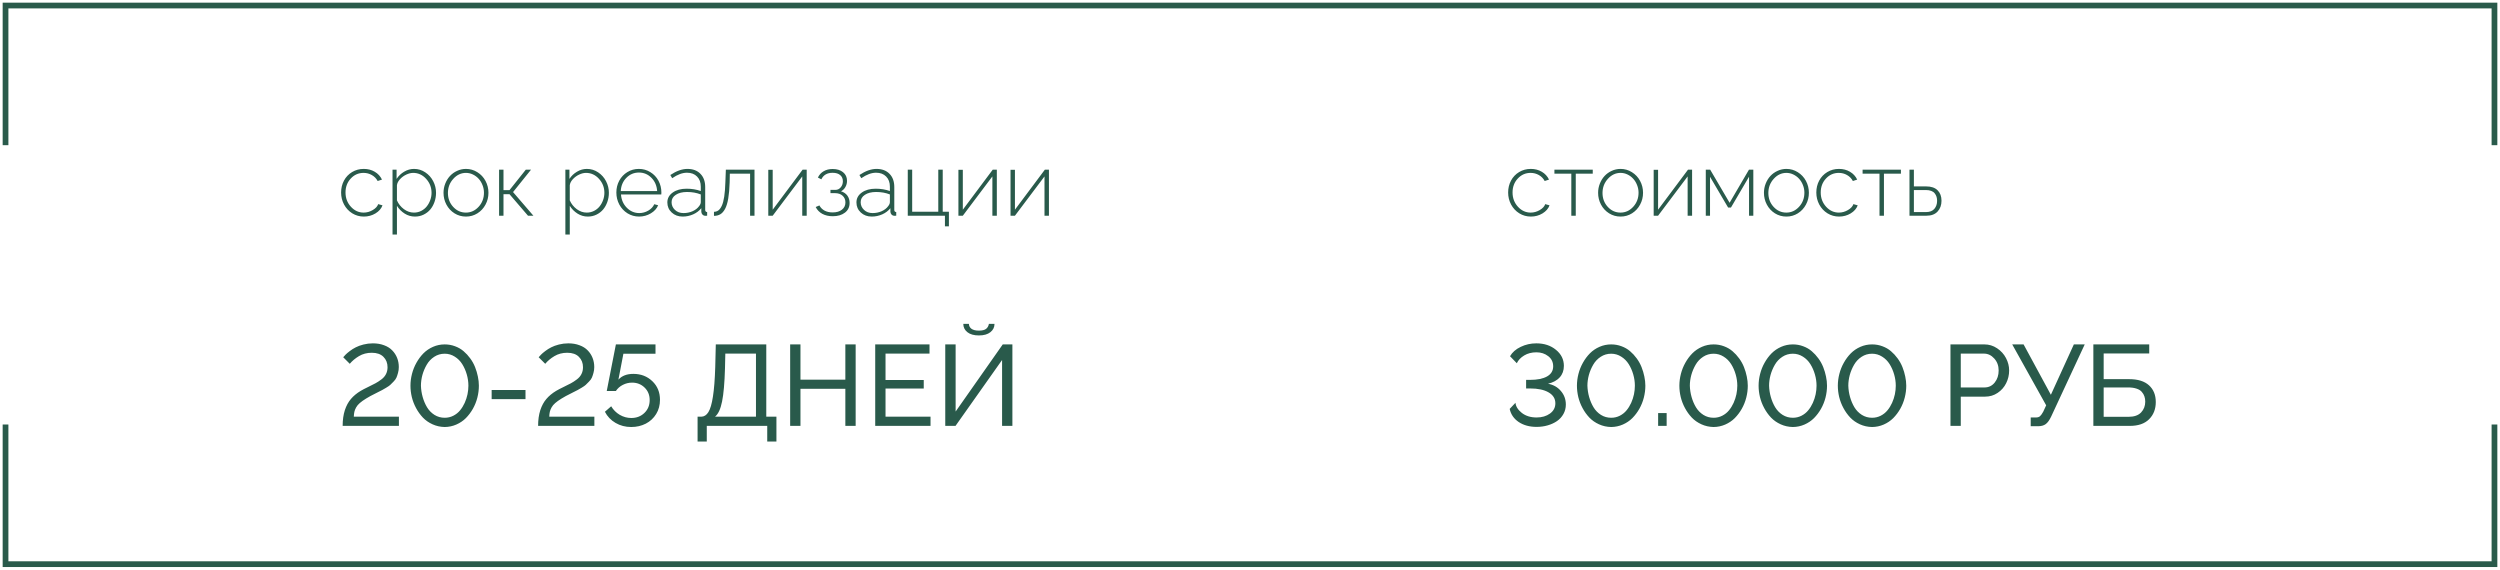 <?xml version="1.0" encoding="UTF-8"?> <svg xmlns="http://www.w3.org/2000/svg" width="452" height="103" viewBox="0 0 452 103" fill="none"><path d="M1 26.25V1H451V26.25M1 76.75V102H451V76.75" stroke="#295A4B" stroke-width="1.037"></path><path d="M61.952 77C61.952 75.926 62.084 74.981 62.347 74.163C62.618 73.346 62.986 72.667 63.452 72.127C63.918 71.58 64.505 71.094 65.215 70.668C65.546 70.472 65.984 70.243 66.532 69.979C67.079 69.716 67.528 69.489 67.879 69.3C68.23 69.111 68.588 68.878 68.953 68.601C69.325 68.324 69.601 68.004 69.784 67.639C69.973 67.274 70.067 66.859 70.067 66.393C70.067 65.636 69.821 65.011 69.328 64.518C68.841 64.025 68.139 63.779 67.221 63.779C66.349 63.779 65.576 63.981 64.9 64.387C64.232 64.785 63.678 65.248 63.239 65.775L62.054 64.589C62.182 64.434 62.327 64.275 62.489 64.113C62.651 63.944 62.901 63.731 63.239 63.475C63.584 63.212 63.945 62.985 64.323 62.796C64.701 62.6 65.164 62.431 65.711 62.289C66.265 62.148 66.832 62.077 67.413 62.077C68.163 62.077 68.838 62.192 69.439 62.421C70.047 62.644 70.54 62.955 70.918 63.353C71.303 63.745 71.597 64.198 71.8 64.711C72.002 65.224 72.104 65.778 72.104 66.372C72.104 66.737 72.056 67.085 71.962 67.416C71.874 67.747 71.78 68.031 71.678 68.267C71.577 68.503 71.398 68.75 71.141 69.007C70.885 69.263 70.689 69.459 70.554 69.594C70.419 69.722 70.169 69.895 69.804 70.111C69.439 70.327 69.2 70.465 69.085 70.526C68.97 70.587 68.71 70.719 68.305 70.921C68.129 71.009 67.997 71.077 67.909 71.124C67.227 71.455 66.65 71.769 66.177 72.066C65.704 72.356 65.326 72.627 65.042 72.877C64.759 73.12 64.539 73.383 64.384 73.667C64.228 73.951 64.124 74.214 64.07 74.457C64.016 74.7 63.982 74.994 63.968 75.338H72.124V77H61.952ZM74.211 69.736C74.211 69.027 74.302 68.318 74.485 67.608C74.667 66.892 74.937 66.217 75.295 65.582C75.653 64.941 76.075 64.373 76.561 63.88C77.055 63.387 77.632 62.995 78.294 62.705C78.956 62.414 79.658 62.269 80.401 62.269C81.063 62.269 81.688 62.381 82.275 62.604C82.863 62.82 83.376 63.117 83.815 63.495C84.261 63.873 84.663 64.309 85.021 64.802C85.379 65.288 85.669 65.812 85.892 66.372C86.115 66.933 86.284 67.5 86.399 68.074C86.52 68.642 86.581 69.196 86.581 69.736C86.581 70.452 86.49 71.168 86.308 71.884C86.125 72.6 85.855 73.275 85.497 73.91C85.139 74.538 84.717 75.099 84.231 75.592C83.745 76.078 83.17 76.466 82.508 76.757C81.847 77.047 81.144 77.196 80.401 77.203C79.618 77.189 78.885 77.027 78.203 76.716C77.521 76.406 76.94 76 76.46 75.501C75.981 74.994 75.569 74.42 75.224 73.778C74.88 73.137 74.623 72.471 74.454 71.782C74.292 71.094 74.211 70.411 74.211 69.736ZM80.401 75.531C80.962 75.531 81.482 75.409 81.961 75.166C82.448 74.916 82.853 74.592 83.177 74.194C83.508 73.795 83.788 73.343 84.018 72.836C84.248 72.323 84.416 71.806 84.525 71.286C84.633 70.759 84.687 70.243 84.687 69.736C84.687 69.054 84.589 68.375 84.393 67.7C84.197 67.017 83.924 66.396 83.572 65.835C83.221 65.275 82.769 64.822 82.215 64.478C81.661 64.127 81.056 63.951 80.401 63.951C79.706 63.951 79.074 64.137 78.507 64.508C77.939 64.88 77.487 65.359 77.149 65.947C76.811 66.528 76.551 67.146 76.369 67.801C76.193 68.456 76.106 69.101 76.106 69.736C76.126 70.432 76.231 71.114 76.42 71.782C76.609 72.451 76.872 73.069 77.21 73.636C77.554 74.204 78.004 74.663 78.557 75.014C79.111 75.359 79.726 75.531 80.401 75.531ZM88.891 72.167V70.506H95.01V72.167H88.891ZM97.29 77C97.29 75.926 97.422 74.981 97.685 74.163C97.955 73.346 98.323 72.667 98.789 72.127C99.255 71.58 99.843 71.094 100.552 70.668C100.883 70.472 101.322 70.243 101.869 69.979C102.416 69.716 102.865 69.489 103.217 69.3C103.568 69.111 103.926 68.878 104.291 68.601C104.662 68.324 104.939 68.004 105.121 67.639C105.31 67.274 105.405 66.859 105.405 66.393C105.405 65.636 105.158 65.011 104.665 64.518C104.179 64.025 103.477 63.779 102.558 63.779C101.687 63.779 100.913 63.981 100.238 64.387C99.569 64.785 99.016 65.248 98.577 65.775L97.391 64.589C97.519 64.434 97.665 64.275 97.827 64.113C97.989 63.944 98.239 63.731 98.577 63.475C98.921 63.212 99.282 62.985 99.661 62.796C100.039 62.6 100.501 62.431 101.049 62.289C101.602 62.148 102.17 62.077 102.751 62.077C103.5 62.077 104.176 62.192 104.777 62.421C105.385 62.644 105.878 62.955 106.256 63.353C106.641 63.745 106.935 64.198 107.137 64.711C107.34 65.224 107.441 65.778 107.441 66.372C107.441 66.737 107.394 67.085 107.3 67.416C107.212 67.747 107.117 68.031 107.016 68.267C106.915 68.503 106.736 68.75 106.479 69.007C106.222 69.263 106.026 69.459 105.891 69.594C105.756 69.722 105.506 69.895 105.142 70.111C104.777 70.327 104.537 70.465 104.422 70.526C104.307 70.587 104.047 70.719 103.642 70.921C103.467 71.009 103.335 71.077 103.247 71.124C102.565 71.455 101.987 71.769 101.515 72.066C101.042 72.356 100.664 72.627 100.38 72.877C100.096 73.12 99.877 73.383 99.721 73.667C99.566 73.951 99.461 74.214 99.407 74.457C99.353 74.7 99.32 74.994 99.306 75.338H107.462V77H97.29ZM114.118 77.203C113.078 77.203 112.135 76.956 111.291 76.463C110.447 75.97 109.805 75.298 109.366 74.447L110.501 73.454C110.886 74.103 111.403 74.619 112.051 75.004C112.706 75.382 113.402 75.572 114.138 75.572C115.09 75.572 115.881 75.268 116.509 74.66C117.144 74.052 117.461 73.275 117.461 72.329C117.461 71.418 117.154 70.665 116.539 70.07C115.931 69.476 115.178 69.179 114.28 69.179C113.692 69.179 113.135 69.314 112.608 69.584C112.088 69.847 111.669 70.216 111.352 70.688H109.701L111.352 62.269H118.515V63.951H112.71L111.808 68.642C112.429 67.946 113.331 67.598 114.513 67.598C115.884 67.598 117.029 68.041 117.947 68.925C118.866 69.803 119.325 70.925 119.325 72.289C119.325 73.248 119.096 74.103 118.636 74.852C118.177 75.602 117.552 76.183 116.762 76.595C115.972 77 115.09 77.203 114.118 77.203ZM126.123 79.827V75.338H126.782C127.309 75.332 127.741 75.055 128.079 74.508C128.423 73.954 128.697 73.018 128.899 71.701C129.109 70.378 129.247 68.601 129.315 66.372L129.416 62.269H138.544V75.338H140.378V79.827H138.716V77H127.785V79.827H126.123ZM129.274 75.338H136.68V63.931H131.138L131.077 66.605C131.003 69.24 130.827 71.235 130.551 72.593C130.28 73.951 129.855 74.866 129.274 75.338ZM154.703 62.269V77H152.839V70.293H144.724V77H142.86V62.269H144.724V68.642H152.839V62.269H154.703ZM168.239 75.338V77H158.239V62.269H168.056V63.931H160.103V68.703H167.013V70.253H160.103V75.338H168.239ZM179.059 60.061C178.566 60.452 177.873 60.648 176.982 60.648C176.09 60.648 175.398 60.452 174.905 60.061C174.412 59.669 174.165 59.166 174.165 58.551H175.178C175.178 58.902 175.327 59.196 175.624 59.432C175.928 59.662 176.381 59.777 176.982 59.777C177.576 59.777 178.008 59.672 178.279 59.463C178.555 59.247 178.728 58.943 178.795 58.551H179.808C179.808 59.166 179.558 59.669 179.059 60.061ZM170.903 77V62.269H172.777V74.406L181.298 62.269H183.04V77H181.176V65.086L172.757 77H170.903Z" fill="#295A4B"></path><path d="M277.825 77.182C276.549 77.182 275.468 76.889 274.583 76.301C273.705 75.707 273.162 74.916 272.952 73.93L273.996 72.826C274.063 73.495 274.448 74.106 275.151 74.66C275.86 75.207 276.745 75.48 277.805 75.48C278.778 75.48 279.588 75.244 280.237 74.771C280.885 74.298 281.209 73.68 281.209 72.917C281.209 72.073 280.801 71.414 279.983 70.942C279.173 70.469 278.055 70.232 276.63 70.232H275.921V68.682H276.63C277.94 68.682 278.963 68.476 279.7 68.064C280.443 67.645 280.814 67.034 280.814 66.231C280.814 65.467 280.517 64.856 279.923 64.397C279.328 63.931 278.616 63.698 277.785 63.698C276.941 63.698 276.204 63.887 275.576 64.265C274.948 64.643 274.502 65.113 274.239 65.673L273.013 64.407C273.418 63.698 274.06 63.134 274.938 62.715C275.816 62.289 276.758 62.077 277.765 62.077C279.19 62.077 280.375 62.468 281.321 63.252C282.273 64.029 282.749 64.995 282.749 66.15C282.749 66.98 282.499 67.673 281.999 68.226C281.506 68.773 280.801 69.159 279.882 69.381C280.848 69.557 281.625 69.996 282.212 70.698C282.807 71.394 283.104 72.208 283.104 73.14C283.104 73.761 282.959 74.332 282.668 74.852C282.378 75.372 281.986 75.801 281.493 76.139C281.007 76.47 280.446 76.727 279.811 76.909C279.183 77.091 278.521 77.182 277.825 77.182ZM285.11 69.736C285.11 69.027 285.201 68.318 285.383 67.608C285.566 66.892 285.836 66.217 286.194 65.582C286.552 64.941 286.974 64.373 287.46 63.88C287.953 63.387 288.531 62.995 289.193 62.705C289.855 62.414 290.557 62.269 291.3 62.269C291.962 62.269 292.587 62.381 293.174 62.604C293.762 62.82 294.275 63.117 294.714 63.495C295.16 63.873 295.562 64.309 295.92 64.802C296.278 65.288 296.568 65.812 296.791 66.372C297.014 66.933 297.183 67.5 297.298 68.074C297.419 68.642 297.48 69.196 297.48 69.736C297.48 70.452 297.389 71.168 297.206 71.884C297.024 72.6 296.754 73.275 296.396 73.91C296.038 74.538 295.616 75.099 295.129 75.592C294.643 76.078 294.069 76.466 293.407 76.757C292.745 77.047 292.043 77.196 291.3 77.203C290.516 77.189 289.784 77.027 289.101 76.716C288.419 76.406 287.838 76 287.359 75.501C286.879 74.994 286.467 74.42 286.123 73.778C285.778 73.137 285.522 72.471 285.353 71.782C285.191 71.094 285.11 70.411 285.11 69.736ZM291.3 75.531C291.86 75.531 292.381 75.409 292.86 75.166C293.346 74.916 293.752 74.592 294.076 74.194C294.407 73.795 294.687 73.343 294.917 72.836C295.146 72.323 295.315 71.806 295.423 71.286C295.531 70.759 295.585 70.243 295.585 69.736C295.585 69.054 295.487 68.375 295.292 67.7C295.096 67.017 294.822 66.396 294.471 65.835C294.12 65.275 293.667 64.822 293.113 64.478C292.56 64.127 291.955 63.951 291.3 63.951C290.604 63.951 289.973 64.137 289.405 64.508C288.838 64.88 288.386 65.359 288.048 65.947C287.71 66.528 287.45 67.146 287.268 67.801C287.092 68.456 287.004 69.101 287.004 69.736C287.025 70.432 287.129 71.114 287.318 71.782C287.507 72.451 287.771 73.069 288.109 73.636C288.453 74.204 288.902 74.663 289.456 75.014C290.01 75.359 290.624 75.531 291.3 75.531ZM299.79 77V74.68H301.33V77H299.79ZM303.63 69.736C303.63 69.027 303.721 68.318 303.903 67.608C304.085 66.892 304.356 66.217 304.714 65.582C305.072 64.941 305.494 64.373 305.98 63.88C306.473 63.387 307.051 62.995 307.712 62.705C308.374 62.414 309.077 62.269 309.82 62.269C310.482 62.269 311.106 62.381 311.694 62.604C312.282 62.82 312.795 63.117 313.234 63.495C313.68 63.873 314.082 64.309 314.44 64.802C314.797 65.288 315.088 65.812 315.311 66.372C315.534 66.933 315.703 67.5 315.817 68.074C315.939 68.642 316 69.196 316 69.736C316 70.452 315.909 71.168 315.726 71.884C315.544 72.6 315.274 73.275 314.916 73.91C314.558 74.538 314.136 75.099 313.649 75.592C313.163 76.078 312.589 76.466 311.927 76.757C311.265 77.047 310.563 77.196 309.82 77.203C309.036 77.189 308.303 77.027 307.621 76.716C306.939 76.406 306.358 76 305.879 75.501C305.399 74.994 304.987 74.42 304.643 73.778C304.298 73.137 304.042 72.471 303.873 71.782C303.711 71.094 303.63 70.411 303.63 69.736ZM309.82 75.531C310.38 75.531 310.9 75.409 311.38 75.166C311.866 74.916 312.271 74.592 312.596 74.194C312.927 73.795 313.207 73.343 313.437 72.836C313.666 72.323 313.835 71.806 313.943 71.286C314.051 70.759 314.105 70.243 314.105 69.736C314.105 69.054 314.007 68.375 313.811 67.7C313.616 67.017 313.342 66.396 312.991 65.835C312.64 65.275 312.187 64.822 311.633 64.478C311.079 64.127 310.475 63.951 309.82 63.951C309.124 63.951 308.493 64.137 307.925 64.508C307.358 64.88 306.905 65.359 306.568 65.947C306.23 66.528 305.97 67.146 305.787 67.801C305.612 68.456 305.524 69.101 305.524 69.736C305.544 70.432 305.649 71.114 305.838 71.782C306.027 72.451 306.291 73.069 306.628 73.636C306.973 74.204 307.422 74.663 307.976 75.014C308.53 75.359 309.144 75.531 309.82 75.531ZM317.955 69.736C317.955 69.027 318.046 68.318 318.229 67.608C318.411 66.892 318.681 66.217 319.039 65.582C319.397 64.941 319.819 64.373 320.305 63.88C320.799 63.387 321.376 62.995 322.038 62.705C322.7 62.414 323.402 62.269 324.145 62.269C324.807 62.269 325.432 62.381 326.019 62.604C326.607 62.82 327.12 63.117 327.559 63.495C328.005 63.873 328.407 64.309 328.765 64.802C329.123 65.288 329.413 65.812 329.636 66.372C329.859 66.933 330.028 67.5 330.143 68.074C330.264 68.642 330.325 69.196 330.325 69.736C330.325 70.452 330.234 71.168 330.052 71.884C329.869 72.6 329.599 73.275 329.241 73.91C328.883 74.538 328.461 75.099 327.975 75.592C327.488 76.078 326.914 76.466 326.252 76.757C325.591 77.047 324.888 77.196 324.145 77.203C323.362 77.189 322.629 77.027 321.947 76.716C321.265 76.406 320.684 76 320.204 75.501C319.725 74.994 319.313 74.42 318.968 73.778C318.624 73.137 318.367 72.471 318.198 71.782C318.036 71.094 317.955 70.411 317.955 69.736ZM324.145 75.531C324.706 75.531 325.226 75.409 325.705 75.166C326.192 74.916 326.597 74.592 326.921 74.194C327.252 73.795 327.532 73.343 327.762 72.836C327.992 72.323 328.161 71.806 328.269 71.286C328.377 70.759 328.431 70.243 328.431 69.736C328.431 69.054 328.333 68.375 328.137 67.7C327.941 67.017 327.667 66.396 327.316 65.835C326.965 65.275 326.513 64.822 325.959 64.478C325.405 64.127 324.8 63.951 324.145 63.951C323.45 63.951 322.818 64.137 322.251 64.508C321.683 64.88 321.231 65.359 320.893 65.947C320.555 66.528 320.295 67.146 320.113 67.801C319.937 68.456 319.85 69.101 319.85 69.736C319.87 70.432 319.975 71.114 320.164 71.782C320.353 72.451 320.616 73.069 320.954 73.636C321.298 74.204 321.747 74.663 322.301 75.014C322.855 75.359 323.47 75.531 324.145 75.531ZM332.281 69.736C332.281 69.027 332.372 68.318 332.554 67.608C332.736 66.892 333.007 66.217 333.365 65.582C333.723 64.941 334.145 64.373 334.631 63.88C335.124 63.387 335.702 62.995 336.363 62.705C337.025 62.414 337.728 62.269 338.471 62.269C339.133 62.269 339.757 62.381 340.345 62.604C340.933 62.82 341.446 63.117 341.885 63.495C342.331 63.873 342.733 64.309 343.091 64.802C343.448 65.288 343.739 65.812 343.962 66.372C344.185 66.933 344.354 67.5 344.468 68.074C344.59 68.642 344.651 69.196 344.651 69.736C344.651 70.452 344.56 71.168 344.377 71.884C344.195 72.6 343.925 73.275 343.567 73.91C343.209 74.538 342.787 75.099 342.3 75.592C341.814 76.078 341.24 76.466 340.578 76.757C339.916 77.047 339.214 77.196 338.471 77.203C337.687 77.189 336.954 77.027 336.272 76.716C335.59 76.406 335.009 76 334.53 75.501C334.05 74.994 333.638 74.42 333.294 73.778C332.949 73.137 332.693 72.471 332.524 71.782C332.362 71.094 332.281 70.411 332.281 69.736ZM338.471 75.531C339.031 75.531 339.551 75.409 340.031 75.166C340.517 74.916 340.922 74.592 341.247 74.194C341.578 73.795 341.858 73.343 342.088 72.836C342.317 72.323 342.486 71.806 342.594 71.286C342.702 70.759 342.756 70.243 342.756 69.736C342.756 69.054 342.658 68.375 342.462 67.7C342.267 67.017 341.993 66.396 341.642 65.835C341.291 65.275 340.838 64.822 340.284 64.478C339.73 64.127 339.126 63.951 338.471 63.951C337.775 63.951 337.144 64.137 336.576 64.508C336.009 64.88 335.556 65.359 335.219 65.947C334.881 66.528 334.621 67.146 334.438 67.801C334.263 68.456 334.175 69.101 334.175 69.736C334.195 70.432 334.3 71.114 334.489 71.782C334.678 72.451 334.942 73.069 335.279 73.636C335.624 74.204 336.073 74.663 336.627 75.014C337.181 75.359 337.795 75.531 338.471 75.531ZM352.644 77V62.269H358.784C359.614 62.269 360.378 62.502 361.073 62.968C361.769 63.428 362.306 64.019 362.684 64.741C363.062 65.457 363.252 66.204 363.252 66.98C363.252 67.797 363.073 68.564 362.715 69.28C362.363 69.996 361.85 70.58 361.175 71.033C360.506 71.485 359.753 71.712 358.915 71.712H354.508V77H352.644ZM354.508 70.05H358.804C359.56 70.05 360.175 69.753 360.648 69.159C361.121 68.564 361.357 67.838 361.357 66.98C361.357 66.123 361.09 65.4 360.557 64.812C360.03 64.225 359.405 63.931 358.682 63.931H354.508V70.05ZM367.152 77.061V75.48H368.084C368.408 75.48 368.655 75.406 368.824 75.257C368.999 75.109 369.195 74.839 369.411 74.447L369.948 73.282L363.809 62.269H365.865L370.799 71.377L374.953 62.269H376.919L370.84 75.338C370.536 75.973 370.212 76.419 369.867 76.676C369.523 76.933 369.06 77.061 368.479 77.061H367.152ZM378.479 77V62.269H388.58V63.91H380.343V68.551H384.953C386.526 68.551 387.722 68.922 388.539 69.665C389.356 70.408 389.765 71.414 389.765 72.684C389.765 73.961 389.36 75.001 388.549 75.805C387.745 76.602 386.587 77 385.074 77H378.479ZM380.343 75.359H384.851C385.858 75.359 386.611 75.095 387.111 74.569C387.61 74.042 387.86 73.393 387.86 72.623C387.86 72.265 387.81 71.945 387.708 71.661C387.614 71.37 387.455 71.1 387.232 70.85C387.016 70.594 386.699 70.398 386.28 70.263C385.868 70.121 385.371 70.05 384.79 70.05H380.343V75.359Z" fill="#295A4B"></path><path d="M65.781 39.156C65.021 39.156 64.323 38.961 63.688 38.57C63.057 38.175 62.562 37.643 62.203 36.977C61.849 36.31 61.672 35.586 61.672 34.805C61.672 34.023 61.844 33.307 62.188 32.656C62.536 32.005 63.026 31.49 63.656 31.109C64.287 30.729 64.99 30.539 65.766 30.539C66.516 30.539 67.18 30.711 67.758 31.055C68.336 31.393 68.771 31.865 69.062 32.469L68.281 32.727C68.037 32.268 67.685 31.909 67.227 31.648C66.773 31.388 66.276 31.258 65.734 31.258C64.818 31.258 64.044 31.599 63.414 32.281C62.784 32.958 62.469 33.8 62.469 34.805C62.469 35.805 62.792 36.661 63.438 37.375C64.083 38.083 64.854 38.438 65.75 38.438C66.323 38.438 66.87 38.284 67.391 37.977C67.917 37.669 68.245 37.312 68.375 36.906L69.156 37.125C68.943 37.714 68.518 38.2 67.883 38.586C67.253 38.966 66.552 39.156 65.781 39.156ZM71.766 37.211V42.406H70.969V30.68H71.703V32.344C72.057 31.802 72.516 31.367 73.078 31.039C73.641 30.706 74.232 30.539 74.852 30.539C75.602 30.539 76.284 30.747 76.898 31.164C77.518 31.581 77.995 32.117 78.328 32.773C78.667 33.43 78.836 34.125 78.836 34.859C78.836 35.438 78.742 35.99 78.555 36.516C78.372 37.036 78.117 37.492 77.789 37.883C77.461 38.268 77.057 38.578 76.578 38.812C76.099 39.042 75.583 39.156 75.031 39.156C74.354 39.156 73.732 38.977 73.164 38.617C72.596 38.258 72.13 37.789 71.766 37.211ZM78.023 34.859C78.023 33.896 77.698 33.055 77.047 32.336C76.396 31.617 75.612 31.258 74.695 31.258C74.31 31.258 73.898 31.359 73.461 31.562C73.029 31.766 72.648 32.044 72.32 32.398C71.997 32.747 71.812 33.112 71.766 33.492V36.234C72.047 36.87 72.466 37.396 73.023 37.812C73.586 38.229 74.19 38.438 74.836 38.438C75.305 38.438 75.742 38.336 76.148 38.133C76.555 37.925 76.891 37.654 77.156 37.32C77.427 36.982 77.638 36.599 77.789 36.172C77.945 35.745 78.023 35.307 78.023 34.859ZM80.188 34.859C80.188 34.281 80.292 33.729 80.5 33.203C80.708 32.672 80.992 32.211 81.352 31.82C81.711 31.43 82.143 31.12 82.648 30.891C83.154 30.656 83.688 30.539 84.25 30.539C84.995 30.539 85.68 30.737 86.305 31.133C86.935 31.523 87.427 32.05 87.781 32.711C88.135 33.372 88.312 34.089 88.312 34.859C88.312 35.625 88.135 36.336 87.781 36.992C87.432 37.648 86.945 38.175 86.32 38.57C85.695 38.961 85.005 39.156 84.25 39.156C83.49 39.156 82.797 38.961 82.172 38.57C81.547 38.175 81.06 37.648 80.711 36.992C80.362 36.336 80.188 35.625 80.188 34.859ZM81.938 37.406C82.573 38.094 83.338 38.438 84.234 38.438C85.13 38.438 85.898 38.086 86.539 37.383C87.18 36.68 87.5 35.833 87.5 34.844C87.5 34.365 87.412 33.904 87.234 33.461C87.062 33.018 86.831 32.638 86.539 32.32C86.247 31.997 85.901 31.74 85.5 31.547C85.104 31.354 84.688 31.258 84.25 31.258C83.365 31.258 82.599 31.617 81.953 32.336C81.307 33.05 80.984 33.901 80.984 34.891C80.984 35.875 81.302 36.714 81.938 37.406ZM90.234 39V30.68H91.031V34.375H92.117L95.062 30.68H96.008L92.758 34.727L96.438 39H95.461L92.117 35.109H91.031V39H90.234ZM103.016 37.211V42.406H102.219V30.68H102.953V32.344C103.307 31.802 103.766 31.367 104.328 31.039C104.891 30.706 105.482 30.539 106.102 30.539C106.852 30.539 107.534 30.747 108.148 31.164C108.768 31.581 109.245 32.117 109.578 32.773C109.917 33.43 110.086 34.125 110.086 34.859C110.086 35.438 109.992 35.99 109.805 36.516C109.622 37.036 109.367 37.492 109.039 37.883C108.711 38.268 108.307 38.578 107.828 38.812C107.349 39.042 106.833 39.156 106.281 39.156C105.604 39.156 104.982 38.977 104.414 38.617C103.846 38.258 103.38 37.789 103.016 37.211ZM109.273 34.859C109.273 33.896 108.948 33.055 108.297 32.336C107.646 31.617 106.862 31.258 105.945 31.258C105.56 31.258 105.148 31.359 104.711 31.562C104.279 31.766 103.898 32.044 103.57 32.398C103.247 32.747 103.062 33.112 103.016 33.492V36.234C103.297 36.87 103.716 37.396 104.273 37.812C104.836 38.229 105.44 38.438 106.086 38.438C106.555 38.438 106.992 38.336 107.398 38.133C107.805 37.925 108.141 37.654 108.406 37.32C108.677 36.982 108.888 36.599 109.039 36.172C109.195 35.745 109.273 35.307 109.273 34.859ZM115.547 39.156C114.786 39.156 114.089 38.961 113.453 38.57C112.823 38.175 112.328 37.643 111.969 36.977C111.615 36.31 111.438 35.586 111.438 34.805C111.438 34.029 111.612 33.315 111.961 32.664C112.315 32.013 112.802 31.497 113.422 31.117C114.047 30.732 114.74 30.539 115.5 30.539C116.266 30.539 116.961 30.734 117.586 31.125C118.216 31.51 118.706 32.029 119.055 32.68C119.404 33.331 119.578 34.039 119.578 34.805C119.578 34.987 119.573 35.104 119.562 35.156H112.273C112.341 36.115 112.693 36.917 113.328 37.562C113.964 38.203 114.714 38.523 115.578 38.523C116.156 38.523 116.701 38.375 117.211 38.078C117.727 37.776 118.086 37.391 118.289 36.922L118.992 37.109C118.753 37.703 118.31 38.193 117.664 38.578C117.018 38.964 116.312 39.156 115.547 39.156ZM112.234 34.539H118.812C118.745 33.565 118.398 32.766 117.773 32.141C117.148 31.51 116.396 31.195 115.516 31.195C114.63 31.195 113.875 31.513 113.25 32.148C112.625 32.779 112.286 33.575 112.234 34.539ZM120.656 36.602C120.656 35.867 120.979 35.271 121.625 34.812C122.271 34.349 123.109 34.117 124.141 34.117C125.062 34.117 125.917 34.258 126.703 34.539V33.75C126.703 32.979 126.477 32.367 126.023 31.914C125.576 31.456 124.969 31.227 124.203 31.227C123.38 31.227 122.49 31.557 121.531 32.219L121.195 31.641C122.289 30.906 123.32 30.539 124.289 30.539C125.279 30.539 126.06 30.833 126.633 31.422C127.211 32.005 127.5 32.802 127.5 33.812V37.945C127.5 38.195 127.617 38.328 127.852 38.344V39C127.617 39.016 127.484 39.021 127.453 39.016C127.255 38.995 127.099 38.914 126.984 38.773C126.87 38.633 126.807 38.474 126.797 38.297V37.641C126.417 38.115 125.924 38.487 125.32 38.758C124.716 39.023 124.083 39.156 123.422 39.156C122.63 39.156 121.971 38.911 121.445 38.422C120.919 37.932 120.656 37.325 120.656 36.602ZM126.383 37.289C126.596 37.029 126.703 36.779 126.703 36.539V35.156C125.958 34.859 125.13 34.711 124.219 34.711C123.375 34.711 122.698 34.88 122.188 35.219C121.677 35.552 121.422 35.997 121.422 36.555C121.422 37.096 121.622 37.56 122.023 37.945C122.43 38.331 122.948 38.523 123.578 38.523C124.167 38.523 124.714 38.411 125.219 38.188C125.724 37.958 126.112 37.659 126.383 37.289ZM129.086 39.031V38.297C129.388 38.292 129.651 38.208 129.875 38.047C130.099 37.885 130.305 37.609 130.492 37.219C130.68 36.828 130.828 36.276 130.938 35.562C131.047 34.844 131.117 33.964 131.148 32.922L131.234 30.68H136.414V39H135.617V31.398H131.953L131.922 32.969C131.885 34.135 131.799 35.115 131.664 35.906C131.529 36.693 131.339 37.312 131.094 37.766C130.849 38.219 130.565 38.542 130.242 38.734C129.919 38.927 129.534 39.026 129.086 39.031ZM138.906 39V30.695H139.703V37.914L145.109 30.68H145.852V39H145.047V31.898L139.703 39H138.906ZM150.562 39.094C149.839 39.094 149.208 38.95 148.672 38.664C148.141 38.372 147.742 37.961 147.477 37.43L148.148 37.141C148.357 37.542 148.667 37.854 149.078 38.078C149.49 38.297 149.979 38.406 150.547 38.406C151.245 38.406 151.802 38.242 152.219 37.914C152.641 37.586 152.852 37.148 152.852 36.602C152.852 36.107 152.685 35.706 152.352 35.398C152.018 35.086 151.568 34.927 151 34.922H150.148V34.328H151.062C151.432 34.328 151.745 34.177 152 33.875C152.26 33.573 152.391 33.206 152.391 32.773C152.391 32.3 152.229 31.927 151.906 31.656C151.589 31.38 151.13 31.242 150.531 31.242C149.552 31.242 148.875 31.635 148.5 32.422L147.875 32.102C148.109 31.607 148.456 31.227 148.914 30.961C149.372 30.69 149.917 30.555 150.547 30.555C151.323 30.555 151.948 30.747 152.422 31.133C152.901 31.518 153.141 32.039 153.141 32.695C153.141 33.102 153.042 33.477 152.844 33.82C152.646 34.164 152.383 34.419 152.055 34.586C152.549 34.737 152.932 34.997 153.203 35.367C153.474 35.737 153.609 36.18 153.609 36.695C153.609 37.43 153.328 38.013 152.766 38.445C152.203 38.878 151.469 39.094 150.562 39.094ZM154.844 36.602C154.844 35.867 155.167 35.271 155.812 34.812C156.458 34.349 157.297 34.117 158.328 34.117C159.25 34.117 160.104 34.258 160.891 34.539V33.75C160.891 32.979 160.664 32.367 160.211 31.914C159.763 31.456 159.156 31.227 158.391 31.227C157.568 31.227 156.677 31.557 155.719 32.219L155.383 31.641C156.477 30.906 157.508 30.539 158.477 30.539C159.466 30.539 160.247 30.833 160.82 31.422C161.398 32.005 161.688 32.802 161.688 33.812V37.945C161.688 38.195 161.805 38.328 162.039 38.344V39C161.805 39.016 161.672 39.021 161.641 39.016C161.443 38.995 161.286 38.914 161.172 38.773C161.057 38.633 160.995 38.474 160.984 38.297V37.641C160.604 38.115 160.112 38.487 159.508 38.758C158.904 39.023 158.271 39.156 157.609 39.156C156.818 39.156 156.159 38.911 155.633 38.422C155.107 37.932 154.844 37.325 154.844 36.602ZM160.57 37.289C160.784 37.029 160.891 36.779 160.891 36.539V35.156C160.146 34.859 159.318 34.711 158.406 34.711C157.562 34.711 156.885 34.88 156.375 35.219C155.865 35.552 155.609 35.997 155.609 36.555C155.609 37.096 155.81 37.56 156.211 37.945C156.617 38.331 157.135 38.523 157.766 38.523C158.354 38.523 158.901 38.411 159.406 38.188C159.911 37.958 160.299 37.659 160.57 37.289ZM170.844 40.922V39H164.125V30.68H164.922V38.281H169.641V30.68H170.445V38.281H171.562V40.922H170.844ZM173.281 39V30.695H174.078V37.914L179.484 30.68H180.227V39H179.422V31.898L174.078 39H173.281ZM182.703 39V30.695H183.5V37.914L188.906 30.68H189.648V39H188.844V31.898L183.5 39H182.703Z" fill="#295A4B"></path><path d="M276.781 39.156C276.021 39.156 275.323 38.961 274.688 38.57C274.057 38.175 273.562 37.643 273.203 36.977C272.849 36.31 272.672 35.586 272.672 34.805C272.672 34.023 272.844 33.307 273.188 32.656C273.536 32.005 274.026 31.49 274.656 31.109C275.286 30.729 275.99 30.539 276.766 30.539C277.516 30.539 278.18 30.711 278.758 31.055C279.336 31.393 279.771 31.865 280.062 32.469L279.281 32.727C279.036 32.268 278.685 31.909 278.227 31.648C277.773 31.388 277.276 31.258 276.734 31.258C275.818 31.258 275.044 31.599 274.414 32.281C273.784 32.958 273.469 33.8 273.469 34.805C273.469 35.805 273.792 36.661 274.438 37.375C275.083 38.083 275.854 38.438 276.75 38.438C277.323 38.438 277.87 38.284 278.391 37.977C278.917 37.669 279.245 37.312 279.375 36.906L280.156 37.125C279.943 37.714 279.518 38.2 278.883 38.586C278.253 38.966 277.552 39.156 276.781 39.156ZM284.094 39V31.398H281.039V30.68H287.969V31.398H284.898V39H284.094ZM288.938 34.859C288.938 34.281 289.042 33.729 289.25 33.203C289.458 32.672 289.742 32.211 290.102 31.82C290.461 31.43 290.893 31.12 291.398 30.891C291.904 30.656 292.438 30.539 293 30.539C293.745 30.539 294.43 30.737 295.055 31.133C295.685 31.523 296.177 32.05 296.531 32.711C296.885 33.372 297.062 34.089 297.062 34.859C297.062 35.625 296.885 36.336 296.531 36.992C296.182 37.648 295.695 38.175 295.07 38.57C294.445 38.961 293.755 39.156 293 39.156C292.24 39.156 291.547 38.961 290.922 38.57C290.297 38.175 289.81 37.648 289.461 36.992C289.112 36.336 288.938 35.625 288.938 34.859ZM290.688 37.406C291.323 38.094 292.089 38.438 292.984 38.438C293.88 38.438 294.648 38.086 295.289 37.383C295.93 36.68 296.25 35.833 296.25 34.844C296.25 34.365 296.161 33.904 295.984 33.461C295.812 33.018 295.581 32.638 295.289 32.32C294.997 31.997 294.651 31.74 294.25 31.547C293.854 31.354 293.438 31.258 293 31.258C292.115 31.258 291.349 31.617 290.703 32.336C290.057 33.05 289.734 33.901 289.734 34.891C289.734 35.875 290.052 36.714 290.688 37.406ZM298.984 39V30.695H299.781V37.914L305.188 30.68H305.93V39H305.125V31.898L299.781 39H298.984ZM308.406 39V30.68H309.203L312.711 36.664L316.211 30.68H317V39H316.227V31.945L312.961 37.516H312.438L309.172 31.961V39H308.406ZM318.922 34.859C318.922 34.281 319.026 33.729 319.234 33.203C319.443 32.672 319.727 32.211 320.086 31.82C320.445 31.43 320.878 31.12 321.383 30.891C321.888 30.656 322.422 30.539 322.984 30.539C323.729 30.539 324.414 30.737 325.039 31.133C325.669 31.523 326.161 32.05 326.516 32.711C326.87 33.372 327.047 34.089 327.047 34.859C327.047 35.625 326.87 36.336 326.516 36.992C326.167 37.648 325.68 38.175 325.055 38.57C324.43 38.961 323.74 39.156 322.984 39.156C322.224 39.156 321.531 38.961 320.906 38.57C320.281 38.175 319.794 37.648 319.445 36.992C319.096 36.336 318.922 35.625 318.922 34.859ZM320.672 37.406C321.307 38.094 322.073 38.438 322.969 38.438C323.865 38.438 324.633 38.086 325.273 37.383C325.914 36.68 326.234 35.833 326.234 34.844C326.234 34.365 326.146 33.904 325.969 33.461C325.797 33.018 325.565 32.638 325.273 32.32C324.982 31.997 324.635 31.74 324.234 31.547C323.839 31.354 323.422 31.258 322.984 31.258C322.099 31.258 321.333 31.617 320.688 32.336C320.042 33.05 319.719 33.901 319.719 34.891C319.719 35.875 320.036 36.714 320.672 37.406ZM332.5 39.156C331.74 39.156 331.042 38.961 330.406 38.57C329.776 38.175 329.281 37.643 328.922 36.977C328.568 36.31 328.391 35.586 328.391 34.805C328.391 34.023 328.562 33.307 328.906 32.656C329.255 32.005 329.745 31.49 330.375 31.109C331.005 30.729 331.708 30.539 332.484 30.539C333.234 30.539 333.898 30.711 334.477 31.055C335.055 31.393 335.49 31.865 335.781 32.469L335 32.727C334.755 32.268 334.404 31.909 333.945 31.648C333.492 31.388 332.995 31.258 332.453 31.258C331.536 31.258 330.763 31.599 330.133 32.281C329.503 32.958 329.188 33.8 329.188 34.805C329.188 35.805 329.51 36.661 330.156 37.375C330.802 38.083 331.573 38.438 332.469 38.438C333.042 38.438 333.589 38.284 334.109 37.977C334.635 37.669 334.964 37.312 335.094 36.906L335.875 37.125C335.661 37.714 335.237 38.2 334.602 38.586C333.971 38.966 333.271 39.156 332.5 39.156ZM339.812 39V31.398H336.758V30.68H343.688V31.398H340.617V39H339.812ZM345.234 39V30.68H346.031V33.703H348.258C349.164 33.703 349.852 33.938 350.32 34.406C350.789 34.87 351.023 35.5 351.023 36.297C351.023 37.083 350.789 37.732 350.32 38.242C349.852 38.747 349.185 39 348.32 39H345.234ZM346.031 38.344H348.227C348.893 38.344 349.393 38.151 349.727 37.766C350.06 37.375 350.227 36.891 350.227 36.312C350.227 36.042 350.193 35.797 350.125 35.578C350.057 35.354 349.948 35.148 349.797 34.961C349.651 34.768 349.443 34.62 349.172 34.516C348.901 34.411 348.576 34.359 348.195 34.359H346.031V38.344Z" fill="#295A4B"></path></svg> 